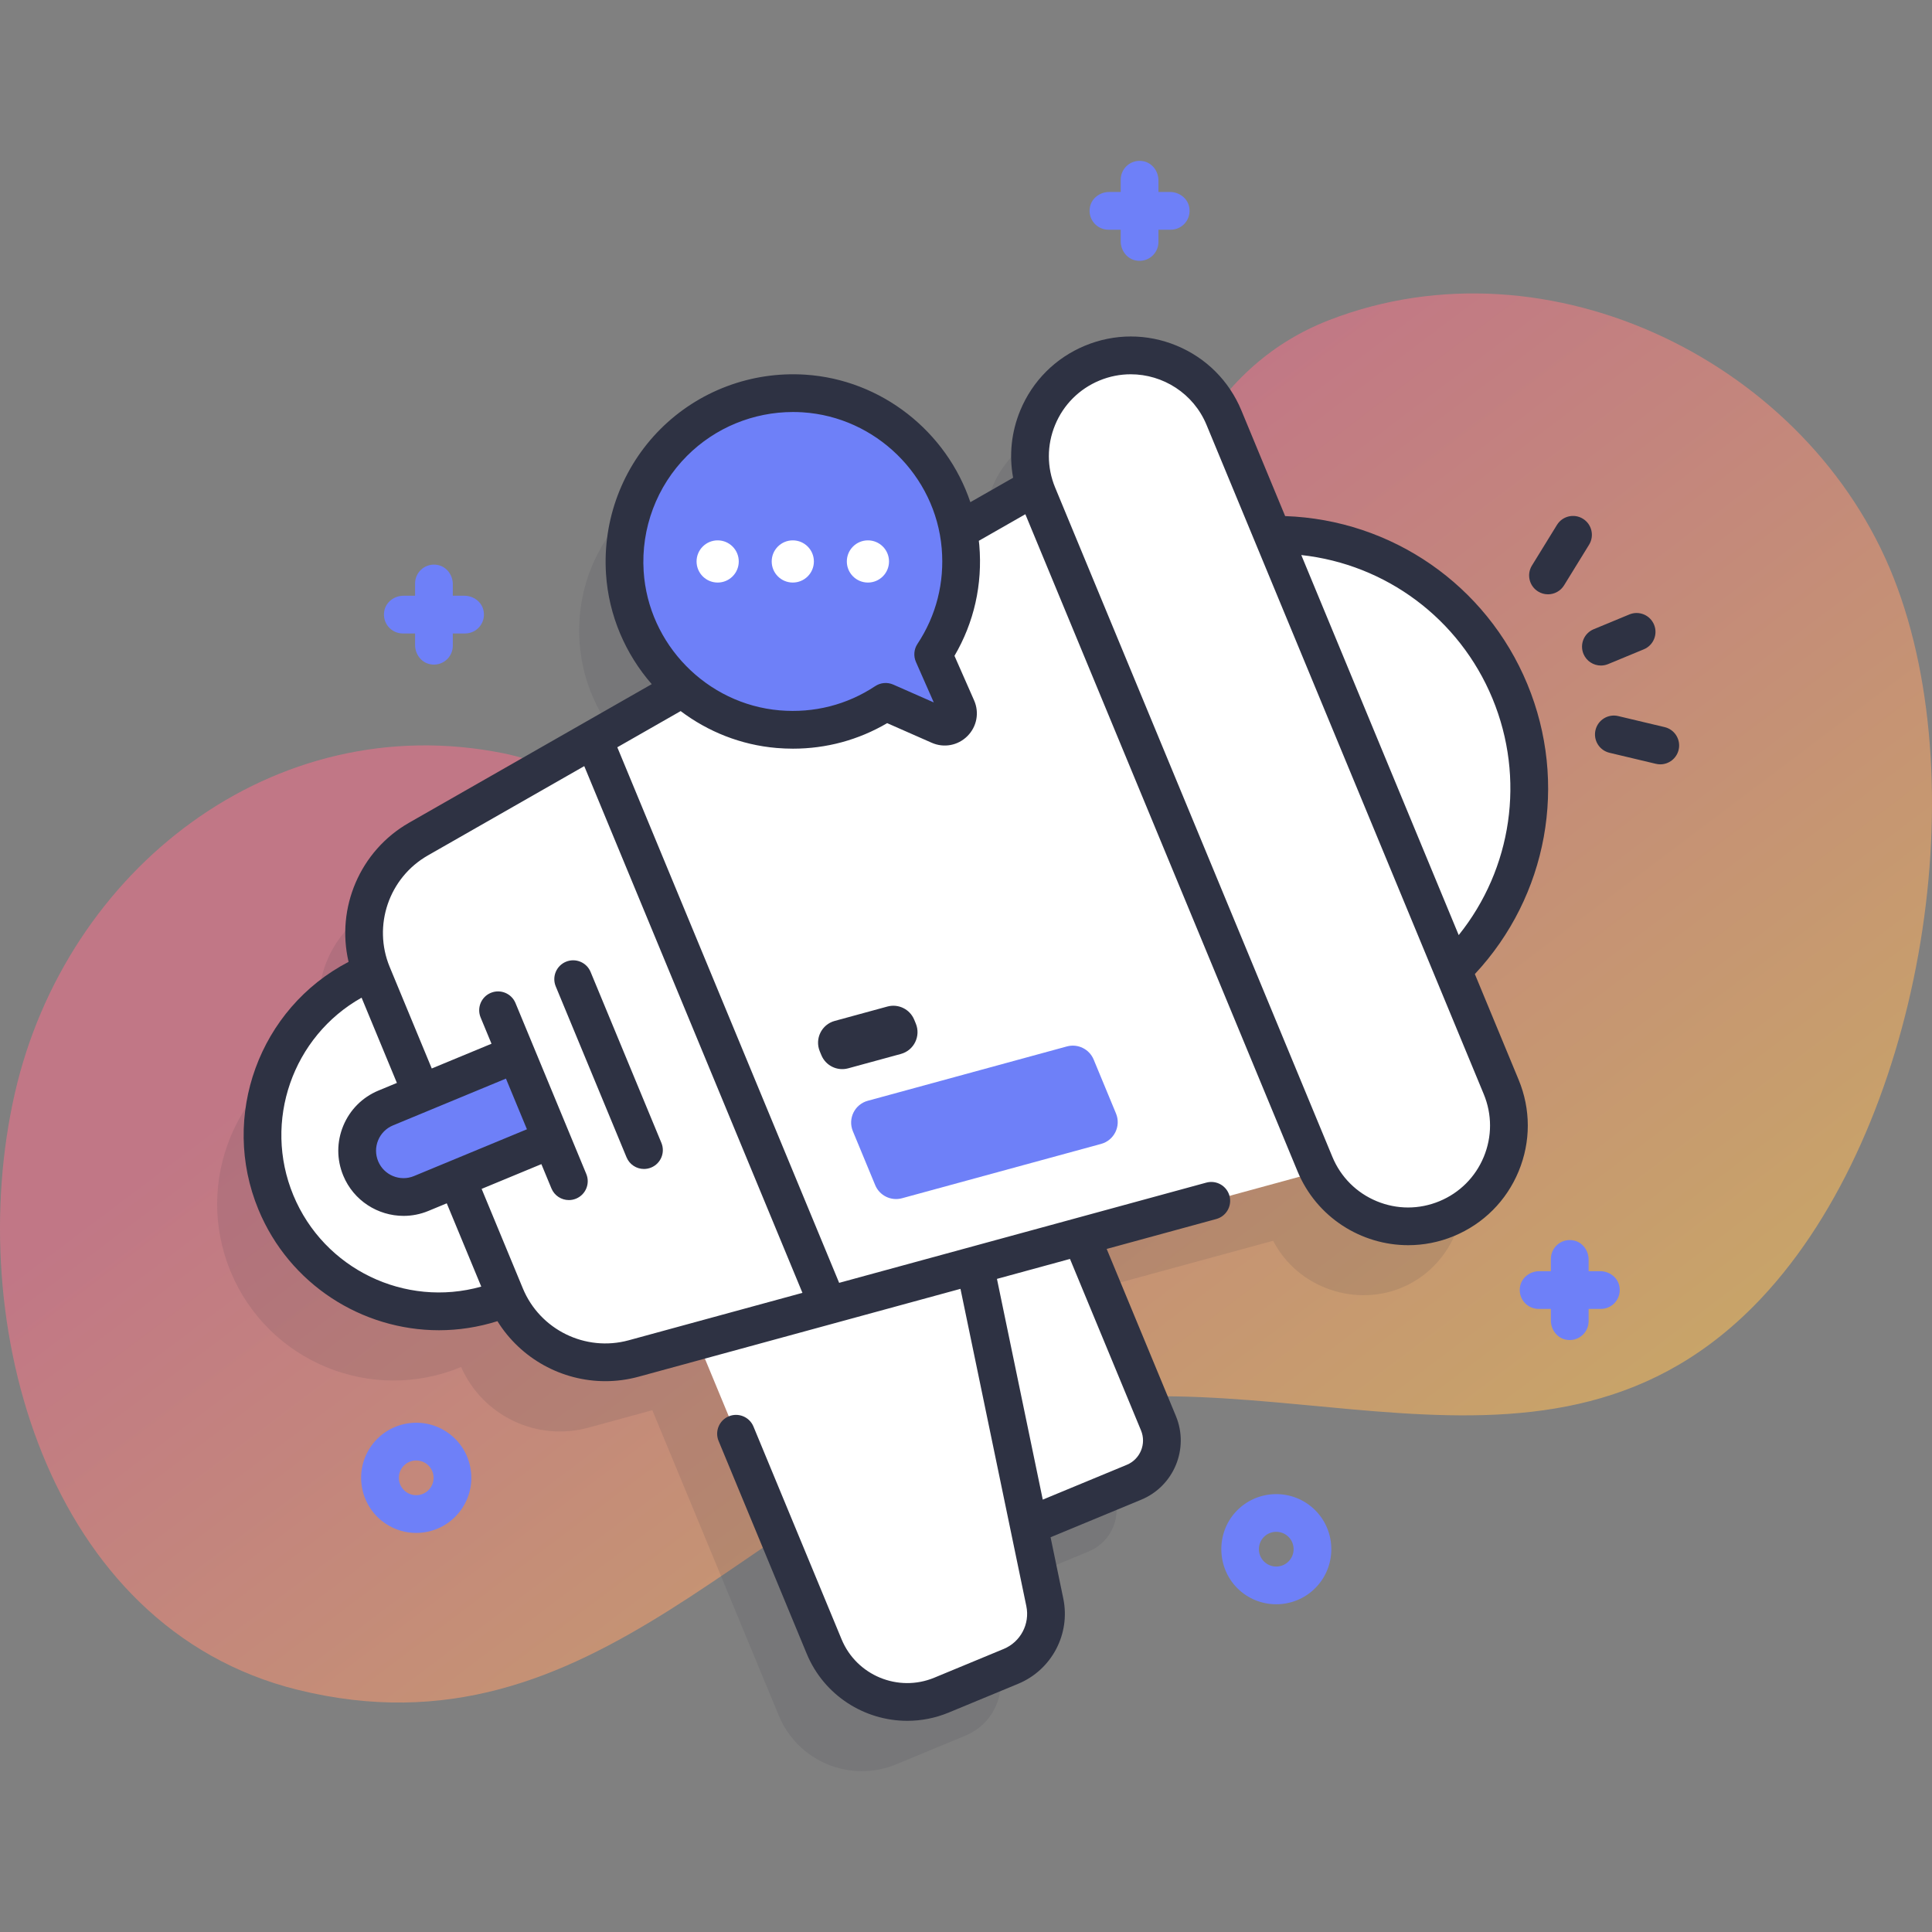<?xml version="1.0"?>
<svg xmlns="http://www.w3.org/2000/svg" xmlns:xlink="http://www.w3.org/1999/xlink" xmlns:svgjs="http://svgjs.com/svgjs" version="1.1" width="512" height="512" x="0" y="0" viewBox="0 0 512.001 512.001" style="enable-background:new 0 0 512 512" xml:space="preserve" class=""><rect x="0" y="0" width="512.001" height="512.001" fill="#808080" stroke="none"/><g><linearGradient xmlns="http://www.w3.org/2000/svg" id="SVGID_1_" gradientTransform="matrix(1 0 0 -1 -561.6 -2330.989)" gradientUnits="userSpaceOnUse" x1="993.934" x2="759.933" y1="-2833.28" y2="-2523.278"><stop stop-opacity="1" stop-color="#fdd748" offset="0"/><stop stop-opacity="0.6" stop-color="#fdd748" offset="0"/><stop stop-opacity="0.6" stop-color="#ed728a" offset="1"/></linearGradient><g xmlns="http://www.w3.org/2000/svg"><path d="m501.873 153.228c-22.357-56.888-91.226-91.003-149.556-68.427-66.582 25.769-44.506 131.673-104.983 153.088-32.669 11.568-80.963-31.644-113.969-38.27-60.821-12.21-115.881 30.705-129.439 90.134-13.832 60.63 8.353 141.61 74.967 158.066 79.35 19.602 120.683-51.729 187.249-72.211 68.31-21.019 144.263 28.622 200.814-31.776 41.78-44.622 57.055-134.273 34.917-190.604z" fill="url(#SVGID_1_)" data-original="url(#SVGID_1_)" style=""/><path d="m372.965 275.324c19.086-18.617 25.997-47.66 15.171-73.797s-36.25-41.786-62.91-41.455l-12.866-31.063c-3.868-9.338-12.421-15.314-21.808-16.337-6.783-.73-13.853 1.216-19.231 5.446-8.738 6.763-12.556 18.452-9.062 29.284l-20.291 11.588c-3.646-19.773-20.544-35.074-40.932-36.38-26.953-1.726-49.18 20.5-47.453 47.453.779 12.162 6.542 23.079 15.259 30.686l-69.937 39.944c-1.786 1.021-3.418 2.213-4.898 3.537-8.74 7.817-11.962 20.41-7.58 31.679-.005.002-.009.003-.014.005-23.851 9.879-35.177 37.223-25.297 61.073s37.223 35.177 61.073 25.297c.005-.002.009-.004.014-.006 5.697 12.934 20.021 19.808 33.717 16.069l16.953-4.627 33.531 80.952c5.031 12.147 18.957 17.915 31.104 12.884l18.399-7.621c6.678-2.766 10.447-9.888 8.978-16.966l-4.211-20.289 27.851-11.536c6.107-2.53 9.007-9.531 6.477-15.637l-20.512-49.522 62.912-17.173c6.459 12.603 22.22 17.957 35.034 12.007 12.799-5.943 18.789-21.409 13.395-34.433z" fill="#2e3243" opacity=".11" data-original="#2b2ab5" style="" class=""/><g fill="#6e80f8"><path d="m424.062 336.877h-3.062v-3.062c0-2.404-1.61-4.614-3.968-5.085-3.214-.642-6.032 1.798-6.032 4.897v3.25h-3.062c-2.403 0-4.612 1.609-5.084 3.965-.644 3.214 1.796 6.035 4.896 6.035h3.25v3.062c0 2.404 1.611 4.613 3.968 5.085 3.214.642 6.032-1.798 6.032-4.897v-3.25h3.25c3.1 0 5.54-2.821 4.896-6.035-.472-2.356-2.681-3.965-5.084-3.965z" fill="#6e80f8" data-original="#6e80f8" style=""/><path d="m310.062 50.877h-3.062v-3.062c0-2.404-1.61-4.614-3.968-5.085-3.214-.642-6.032 1.799-6.032 4.897v3.25h-3.062c-2.403 0-4.612 1.609-5.084 3.965-.644 3.214 1.796 6.035 4.896 6.035h3.25v3.062c0 2.404 1.611 4.614 3.968 5.085 3.214.642 6.032-1.799 6.032-4.897v-3.25h3.25c3.1 0 5.54-2.821 4.896-6.035-.472-2.356-2.681-3.965-5.084-3.965z" fill="#6e80f8" data-original="#6e80f8" style=""/><path d="m123.062 157.877h-3.062v-3.062c0-2.404-1.61-4.613-3.968-5.085-3.214-.642-6.032 1.799-6.032 4.897v3.25h-3.062c-2.403 0-4.612 1.609-5.084 3.965-.644 3.214 1.796 6.035 4.896 6.035h3.25v3.062c0 2.404 1.611 4.613 3.968 5.085 3.214.642 6.032-1.798 6.032-4.897v-3.25h3.25c3.1 0 5.54-2.821 4.896-6.035-.472-2.356-2.681-3.965-5.084-3.965z" fill="#6e80f8" data-original="#6e80f8" style=""/><path d="m338.22 425.148c-3.748 0-7.497-1.43-10.346-4.291-5.428-5.451-5.636-14.451-.453-20.135 5.641-6.185 15.27-6.35 21.124-.496 5.693 5.693 5.693 14.958.001 20.651h-.001c-2.847 2.848-6.586 4.271-10.325 4.271zm6.79-8.271h.01zm-6.79-10.929c-1.179 0-2.357.449-3.255 1.346-1.794 1.794-1.794 4.715.001 6.51 1.793 1.794 4.714 1.794 6.509 0 1.794-1.794 1.794-4.715 0-6.509-.898-.898-2.077-1.347-3.255-1.347z" fill="#6e80f8" data-original="#6e80f8" style=""/><path d="m110.271 406.245c-2.801 0-5.545-.81-7.946-2.376-6.744-4.398-8.653-13.463-4.256-20.208 4.398-6.744 13.462-8.655 20.209-4.255 3.267 2.13 5.509 5.406 6.313 9.223s.073 7.718-2.058 10.985-5.406 5.509-9.223 6.313c-1.011.213-2.028.318-3.039.318zm.038-19.209c-1.505 0-2.981.735-3.863 2.087-1.386 2.125-.783 4.983 1.343 6.37 1.029.672 2.257.9 3.462.648 1.203-.253 2.235-.96 2.906-1.99h.001c.671-1.03.901-2.259.648-3.462-.254-1.203-.96-2.235-1.99-2.907-.774-.505-1.644-.746-2.507-.746z" fill="#6e80f8" data-original="#6e80f8" style=""/></g><circle cx="116.302" cy="300.768" fill="#ffffff" r="46.743" data-original="#ffffff" style=""/><path d="m300.53 392.816-39.13 16.2-23.1-55.77-12.38-29.88 50.19-20.78 15.01 36.24 15.88 38.35c2.53 6.11-.37 13.11-6.47 15.64z" fill="#ffffff" data-original="#ffffff" style=""/><path d="m267.91 441.606-18.4 7.62c-12.15 5.03-26.07-.74-31.11-12.89l-28.9-69.77-7.17-17.32 72.66-30.1 5.8 27.96 16.1 77.53c1.46 7.08-2.3 14.2-8.98 16.97z" fill="#ffffff" data-original="#ffffff" style=""/><path d="m373.891 303.796-205.97 56.22c-13.91 3.79-28.46-3.34-33.97-16.66l-35.29-85.19c-5.51-13.32-.27-28.65 12.25-35.8l185.4-105.88z" fill="#ffffff" data-original="#ffffff" style=""/><path d="m282.732 277.318-52.761 14.399c-3.477.949-5.332 4.733-3.953 8.063l5.917 14.286c1.153 2.784 4.197 4.276 7.104 3.483l52.761-14.399c3.477-.949 5.332-4.733 3.953-8.063l-5.917-14.286c-1.153-2.784-4.196-4.276-7.104-3.483z" fill="#6e80f8" data-original="#6e80f8" style=""/><path d="m235.17 266.744-13.965 3.811c-3.477.949-5.332 4.733-3.953 8.063l.421 1.017c1.153 2.784 4.197 4.276 7.104 3.483l13.965-3.811c3.477-.949 5.332-4.733 3.953-8.063l-.421-1.017c-1.153-2.785-4.196-4.277-7.104-3.483z" fill="#2e3243" data-original="#2b2ab5" style="" class=""/><path d="m157.282 195.871 62.166 150.082-51.525 14.062c-13.91 3.792-28.459-3.343-33.974-16.656l-35.29-85.197c-5.514-13.313-.272-28.647 12.246-35.8z" fill="#ffffff" data-original="#ffffff" style=""/><path d="m312.38 146.846c34.27-14.195 73.56 2.079 87.755 36.349s-2.079 73.56-36.349 87.755z" fill="#ffffff" data-original="#ffffff" style=""/><path d="m383.376 322.953c-13.629 5.645-29.254-.827-34.899-14.456l-73.472-177.377c-5.645-13.629.827-29.254 14.456-34.899s29.254.827 34.899 14.456l73.472 177.377c5.644 13.629-.828 29.254-14.456 34.899z" fill="#ffffff" data-original="#ffffff" style=""/><path d="m146.176 301.976-34.554 14.313c-6.259 2.593-13.436-.38-16.028-6.639-2.593-6.259.38-13.436 6.639-16.028l34.554-14.313z" fill="#6e80f8" data-original="#6e80f8" style=""/><path d="m165.584 151.731c-1.726-26.953 20.5-49.18 47.453-47.453 21.825 1.398 39.656 18.833 41.506 40.624.897 10.57-1.903 20.446-7.238 28.497l6.264 14.227c1.294 2.938-1.7 5.932-4.638 4.638l-14.227-6.264c-8.05 5.335-17.927 8.135-28.497 7.238-21.79-1.851-39.226-19.682-40.623-41.507z" fill="#6e80f8" data-original="#6e80f8" style=""/><g fill="#2b2ab5"><path d="m426.168 175.992 9.467-3.921c2.552-1.057 3.763-3.981 2.706-6.533s-3.983-3.761-6.532-2.707l-9.467 3.921c-2.552 1.057-3.763 3.981-2.706 6.533.797 1.926 2.659 3.088 4.621 3.088.638.001 1.286-.122 1.911-.381z" fill="#2e3243" data-original="#2b2ab5" style="" class=""/><path d="m419.49 137.472c-2.352-1.448-5.432-.716-6.88 1.636l-6.631 10.768c-1.447 2.351-.716 5.431 1.636 6.879.817.503 1.723.743 2.617.743 1.679 0 3.317-.845 4.263-2.379l6.631-10.768c1.446-2.351.715-5.431-1.636-6.879z" fill="#2e3243" data-original="#2b2ab5" style="" class=""/><path d="m441.147 192.692-12.302-2.925c-2.684-.641-5.382 1.021-6.021 3.708s1.021 5.382 3.708 6.021l12.302 2.925c.389.093.777.137 1.16.137 2.263 0 4.314-1.547 4.86-3.844.641-2.687-1.019-5.383-3.707-6.022z" fill="#2e3243" data-original="#2b2ab5" style="" class=""/><path d="m404.755 181.281c-10.87-26.241-35.917-43.533-64.176-44.512l-11.6-28.005c-3.241-7.825-9.336-13.92-17.162-17.162-7.824-3.241-16.445-3.241-24.27 0-7.826 3.242-13.921 9.336-17.162 17.162-2.374 5.731-3.001 11.886-1.898 17.845l-11.335 6.473c-6.279-18.667-23.486-32.493-43.795-33.794-14.281-.911-28.254 4.344-38.337 14.426-10.082 10.083-15.34 24.056-14.426 38.337.711 11.107 5.176 21.281 12.121 29.255l-64.291 36.718c-13.066 7.461-19.391 22.626-16.047 36.879-23.651 12.308-34.144 40.887-23.88 65.667 8.212 19.825 27.451 31.957 47.827 31.957 5.146 0 10.366-.785 15.499-2.405 6.156 9.92 17.065 15.904 28.596 15.904 2.922 0 5.885-.384 8.817-1.185l85.299-23.285 17.455 84.098c.979 4.72-1.542 9.485-5.996 11.331l-18.398 7.621c-9.578 3.967-20.604-.597-24.572-10.178l-23.354-56.384c-1.056-2.551-3.984-3.761-6.532-2.706-2.552 1.057-3.763 3.982-2.706 6.533l23.354 56.384c4.591 11.082 15.342 17.782 26.651 17.782 3.667 0 7.394-.705 10.985-2.193l18.398-7.621c8.885-3.68 13.915-13.185 11.961-22.601l-3.37-16.237 24.028-9.953c8.644-3.581 12.763-13.526 9.183-22.17l-18.342-44.282 29.037-7.927c2.664-.728 4.234-3.477 3.507-6.141-.727-2.663-3.474-4.233-6.14-3.507l-97.304 26.561-58.79-141.933 16.789-9.589c7.22 5.441 15.944 8.972 25.406 9.775 1.461.124 2.916.186 4.363.186 8.838 0 17.352-2.305 24.959-6.765l11.81 5.2c3.239 1.427 6.951.731 9.456-1.773 2.504-2.504 3.199-6.216 1.772-9.457l-5.2-11.809c5.191-8.853 7.462-18.931 6.58-29.322-.033-.391-.084-.777-.126-1.165l12.328-7.041 72.13 174.137c5.053 12.2 16.888 19.576 29.338 19.576 4.036 0 8.14-.776 12.094-2.414 7.826-3.242 13.921-9.336 17.162-17.162s3.241-16.445-.001-24.271l-11.6-28.005c19.291-20.674 24.775-50.612 13.905-76.853zm-327.02 135.461c-8.11-19.579-.163-42.101 18.088-52.348l9.358 22.593-4.863 2.014c-4.262 1.765-7.581 5.084-9.346 9.345-1.766 4.261-1.766 8.955 0 13.216 2.751 6.643 9.196 10.66 15.976 10.66 2.198 0 4.432-.422 6.585-1.314l4.864-2.015 9.142 22.071c-20.166 5.671-41.678-4.603-49.804-24.222zm61.908-17.472-29.935 12.399c-3.707 1.535-7.963-.231-9.496-3.934-.742-1.793-.742-3.769 0-5.562.743-1.793 2.141-3.19 3.934-3.934l29.935-12.399zm162.741 79.818c1.47 3.55-.222 7.635-3.771 9.105l-22.27 9.224-12.142-58.5 19.355-5.284zm-89.728-36.467-46.053 12.572c-11.444 3.126-23.5-2.784-28.041-13.747l-10.926-26.379 15.834-6.558 2.666 6.437c.797 1.925 2.659 3.088 4.621 3.088.638 0 1.286-.123 1.911-.382 2.552-1.057 3.763-3.982 2.706-6.533l-18.764-45.299c-1.057-2.551-3.984-3.761-6.532-2.706-2.552 1.057-3.763 3.982-2.706 6.533l2.881 6.955-15.834 6.558-11.145-26.907c-4.54-10.961-.195-23.664 10.107-29.547l41.454-23.675zm30.073-167.207 4.729 10.737-10.737-4.728c-1.558-.686-3.358-.532-4.776.408-7.503 4.971-16.254 7.188-25.313 6.424-19.316-1.64-34.817-17.479-36.057-36.843-.731-11.413 3.466-22.576 11.517-30.626 7.448-7.448 17.562-11.599 28.072-11.599.849 0 1.701.027 2.555.082 19.363 1.24 35.203 16.742 36.843 36.058.77 9.057-1.452 17.81-6.424 25.312-.941 1.417-1.094 3.217-.409 4.775zm150.483 131.171c-2.219 5.357-6.392 9.53-11.749 11.749-5.359 2.219-11.26 2.219-16.617 0s-9.53-6.392-11.75-11.75l-73.472-177.377c-2.219-5.357-2.219-11.258 0-16.616 2.219-5.357 6.392-9.53 11.749-11.75 2.709-1.122 5.516-1.653 8.28-1.653 8.523 0 16.627 5.051 20.087 13.403l73.472 177.376c2.219 5.358 2.219 11.26 0 16.618zm-6.638-58.773-41.719-100.719c22.425 2.447 41.896 16.852 50.662 38.015 8.767 21.163 5.185 45.118-8.943 62.704z" fill="#2e3243" data-original="#2b2ab5" style="" class=""/><path d="m166.04 306.702c.797 1.925 2.659 3.088 4.621 3.088.638 0 1.286-.123 1.911-.382 2.552-1.057 3.763-3.982 2.706-6.533l-18.763-45.299c-1.056-2.551-3.984-3.761-6.532-2.706-2.552 1.057-3.763 3.982-2.706 6.533z" fill="#2e3243" data-original="#2b2ab5" style="" class=""/></g><circle cx="190.189" cy="148.793" fill="#ffffff" r="5.59" data-original="#ffffff" style=""/><circle cx="210.099" cy="148.793" fill="#ffffff" r="5.59" data-original="#ffffff" style=""/><circle cx="230.009" cy="148.793" fill="#ffffff" r="5.59" data-original="#ffffff" style=""/></g></g></svg>
